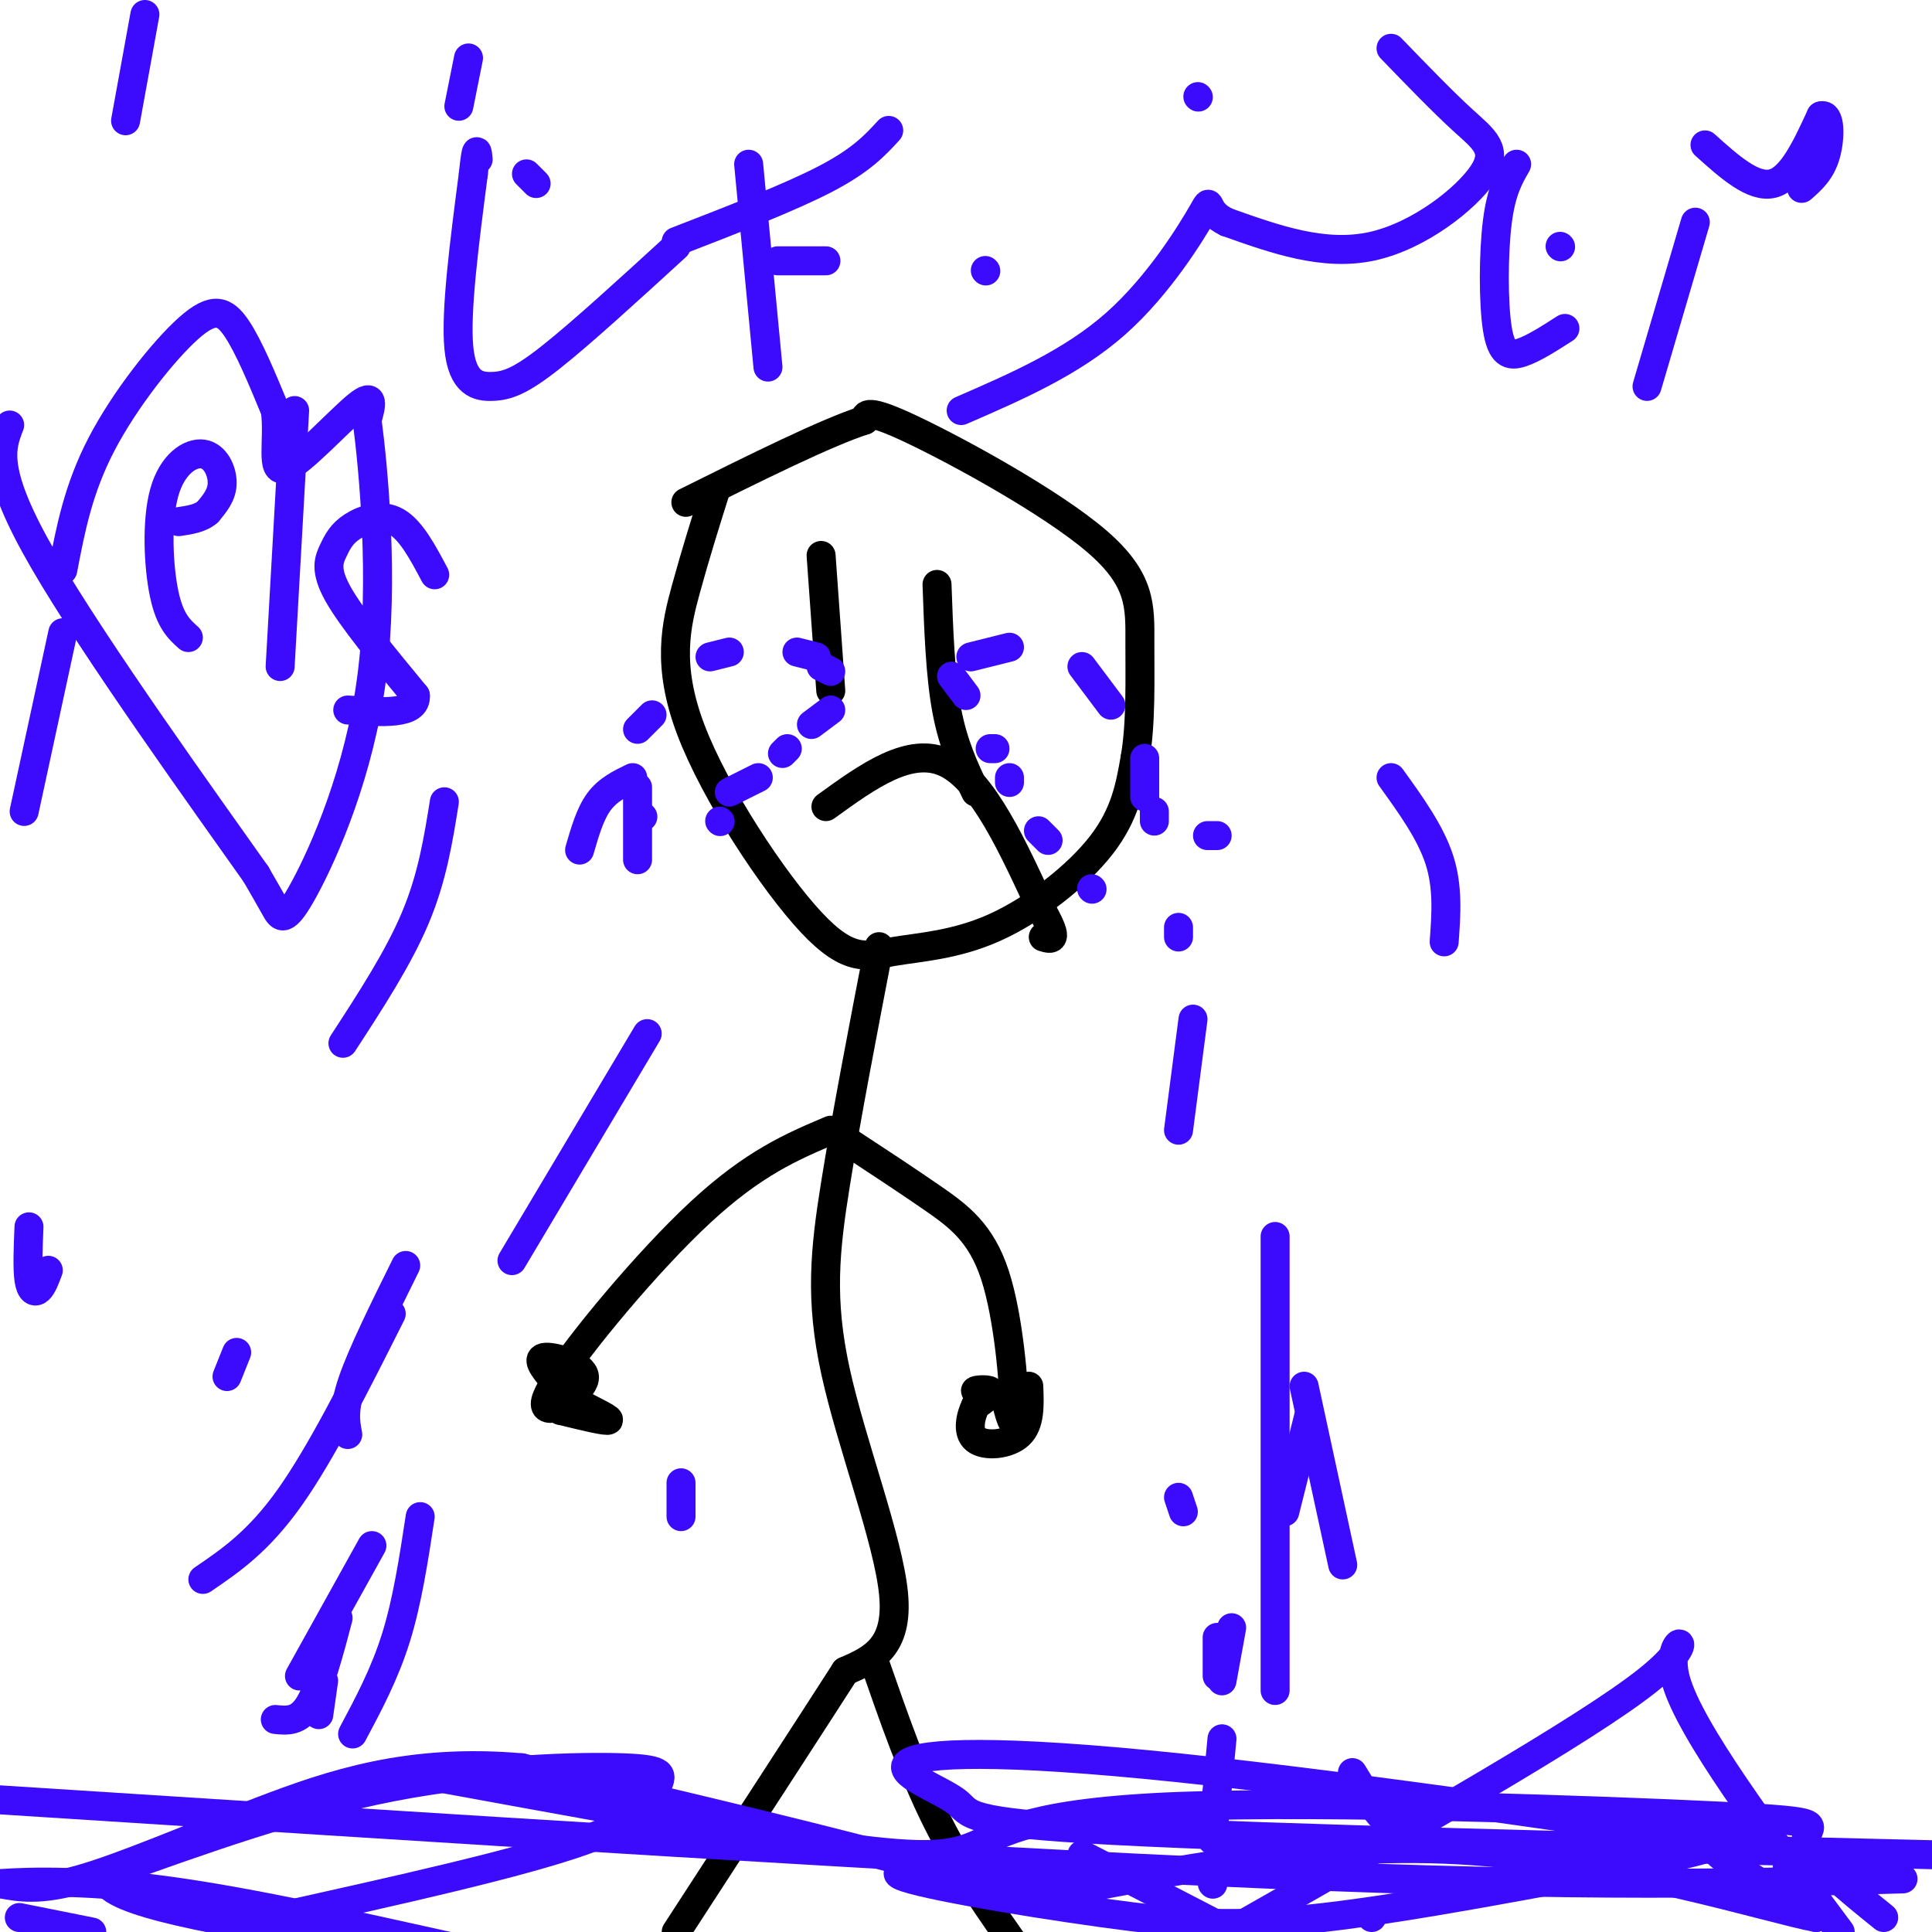 <svg viewBox='0 0 400 400' version='1.1' xmlns='http://www.w3.org/2000/svg' xmlns:xlink='http://www.w3.org/1999/xlink'><g fill='none' stroke='#000000' stroke-width='6' stroke-linecap='round' stroke-linejoin='round'><path d='M148,102c-1.995,6.331 -3.990,12.661 -6,20c-2.010,7.339 -4.036,15.686 1,29c5.036,13.314 17.134,31.595 25,40c7.866,8.405 11.500,6.933 17,6c5.500,-0.933 12.865,-1.328 21,-5c8.135,-3.672 17.038,-10.621 22,-17c4.962,-6.379 5.981,-12.190 7,-18'/><path d='M235,157c1.281,-7.308 0.982,-16.577 1,-24c0.018,-7.423 0.351,-12.998 -9,-21c-9.351,-8.002 -28.386,-18.429 -38,-23c-9.614,-4.571 -9.807,-3.285 -10,-2'/><path d='M179,87c-7.833,2.500 -22.417,9.750 -37,17'/><path d='M182,196c-3.387,17.571 -6.774,35.143 -9,49c-2.226,13.857 -3.292,24.000 0,39c3.292,15.000 10.940,34.857 12,46c1.060,11.143 -4.470,13.571 -10,16'/><path d='M175,346c-7.500,11.667 -21.250,32.833 -35,54'/><path d='M181,344c4.000,11.500 8.000,23.000 13,33c5.000,10.000 11.000,18.500 17,27'/><path d='M172,234c-7.978,3.378 -15.956,6.756 -27,17c-11.044,10.244 -25.156,27.356 -30,35c-4.844,7.644 -0.422,5.822 4,4'/><path d='M119,290c2.622,1.600 7.178,3.600 7,4c-0.178,0.400 -5.089,-0.800 -10,-2'/><path d='M116,292c0.071,-1.607 5.250,-4.625 5,-7c-0.250,-2.375 -5.929,-4.107 -8,-4c-2.071,0.107 -0.536,2.054 1,4'/><path d='M175,236c6.268,4.113 12.536,8.226 18,12c5.464,3.774 10.125,7.208 13,16c2.875,8.792 3.964,22.940 4,28c0.036,5.060 -0.982,1.030 -2,-3'/><path d='M208,289c-1.881,-0.655 -5.583,-0.792 -6,-1c-0.417,-0.208 2.452,-0.488 3,0c0.548,0.488 -1.226,1.744 -3,3'/><path d='M202,291c-0.976,1.988 -1.917,5.458 0,7c1.917,1.542 6.690,1.155 9,-1c2.310,-2.155 2.155,-6.077 2,-10'/><path d='M171,167c8.750,-6.333 17.500,-12.667 25,-9c7.500,3.667 13.750,17.333 20,31'/><path d='M216,189c3.333,6.000 1.667,5.500 0,5'/><path d='M170,115c0.000,0.000 2.000,28.000 2,28'/><path d='M194,121c0.333,9.417 0.667,18.833 2,26c1.333,7.167 3.667,12.083 6,17'/></g>
<g fill='none' stroke='#3C0AFC' stroke-width='6' stroke-linecap='round' stroke-linejoin='round'><path d='M197,140c0.000,0.000 3.000,4.000 3,4'/><path d='M205,155c0.000,0.000 1.000,0.000 1,0'/><path d='M209,161c0.000,0.000 0.000,1.000 0,1'/><path d='M215,172c0.000,0.000 2.000,2.000 2,2'/><path d='M226,184c0.000,0.000 0.100,0.100 0.1,0.1'/><path d='M172,139c0.000,0.000 -2.000,-1.000 -2,-1'/><path d='M163,155c0.000,0.000 -1.000,1.000 -1,1'/><path d='M157,161c0.000,0.000 -6.000,3.000 -6,3'/><path d='M149,170c0.000,0.000 0.100,0.100 0.1,0.1'/><path d='M169,136c0.000,0.000 -4.000,-1.000 -4,-1'/><path d='M151,135c0.000,0.000 -4.000,1.000 -4,1'/><path d='M135,148c0.000,0.000 -3.000,3.000 -3,3'/><path d='M133,169c0.000,0.000 0.100,0.100 0.1,0.1'/><path d='M201,136c0.000,0.000 8.000,-2.000 8,-2'/><path d='M224,138c0.000,0.000 6.000,8.000 6,8'/><path d='M239,168c0.000,0.000 0.000,2.000 0,2'/><path d='M244,192c0.000,0.000 0.000,2.000 0,2'/><path d='M247,211c0.000,0.000 -3.000,23.000 -3,23'/><path d='M244,310c0.000,0.000 1.000,3.000 1,3'/><path d='M252,339c0.000,0.000 0.000,8.000 0,8'/><path d='M253,360c0.000,0.000 -2.000,21.000 -2,21'/><path d='M251,390c0.000,0.000 0.100,0.100 0.1,0.1'/><path d='M284,396c0.000,0.000 0.000,1.000 0,1'/><path d='M227,388c-21.125,-0.804 -42.250,-1.607 -41,0c1.250,1.607 24.875,5.625 42,8c17.125,2.375 27.750,3.107 46,1c18.250,-2.107 44.125,-7.054 70,-12'/><path d='M344,385c12.667,-2.667 9.333,-3.333 12,-1c2.667,2.333 11.333,7.667 20,13'/><path d='M376,397c-9.161,-1.641 -42.064,-12.244 -74,-14c-31.936,-1.756 -62.906,5.335 -78,8c-15.094,2.665 -14.313,0.904 -31,-4c-16.687,-4.904 -50.844,-12.952 -85,-21'/><path d='M108,366c-23.369,-2.036 -39.292,3.375 -54,9c-14.708,5.625 -28.202,11.464 -37,14c-8.798,2.536 -12.899,1.768 -17,1'/><path d='M0,390c1.489,-0.156 13.711,-1.044 31,1c17.289,2.044 39.644,7.022 62,12'/><path d='M258,398c35.133,-19.956 70.267,-39.911 83,-50c12.733,-10.089 3.067,-10.311 6,0c2.933,10.311 18.467,31.156 34,52'/><path d='M390,397c-7.811,-6.315 -15.621,-12.631 -16,-16c-0.379,-3.369 6.675,-3.792 -18,-5c-24.675,-1.208 -81.078,-3.200 -112,-2c-30.922,1.200 -36.364,5.592 -42,8c-5.636,2.408 -11.468,2.831 -31,0c-19.532,-2.831 -52.766,-8.915 -86,-15'/><path d='M288,10c5.381,5.571 10.762,11.143 15,15c4.238,3.857 7.333,6.000 4,11c-3.333,5.000 -13.095,12.857 -23,15c-9.905,2.143 -19.952,-1.429 -30,-5'/><path d='M254,46c-5.083,-2.381 -2.792,-5.833 -5,-2c-2.208,3.833 -8.917,14.952 -18,23c-9.083,8.048 -20.542,13.024 -32,18'/><path d='M248,20c0.000,0.000 0.100,0.100 0.1,0.1'/><path d='M184,27c-2.833,3.083 -5.667,6.167 -13,10c-7.333,3.833 -19.167,8.417 -31,13'/><path d='M161,54c0.000,0.000 10.000,0.000 10,0'/><path d='M204,56c0.000,0.000 0.100,0.100 0.1,0.1'/><path d='M140,51c-9.857,9.018 -19.714,18.036 -26,23c-6.286,4.964 -9.000,5.875 -12,6c-3.000,0.125 -6.286,-0.536 -7,-8c-0.714,-7.464 1.143,-21.732 3,-36'/><path d='M98,36c0.667,-6.500 0.833,-4.750 1,-3'/><path d='M109,36c0.000,0.000 2.000,2.000 2,2'/><path d='M341,80c0.000,0.000 10.000,-34.000 10,-34'/><path d='M353,30c5.000,4.500 10.000,9.000 14,8c4.000,-1.000 7.000,-7.500 10,-14'/><path d='M377,24c2.000,-0.711 2.000,4.511 1,8c-1.000,3.489 -3.000,5.244 -5,7'/><path d='M324,68c-3.262,2.095 -6.524,4.190 -9,5c-2.476,0.810 -4.167,0.333 -5,-5c-0.833,-5.333 -0.810,-15.524 0,-22c0.810,-6.476 2.405,-9.238 4,-12'/><path d='M323,51c0.000,0.000 0.100,0.100 0.1,0.1'/><path d='M370,387c10.879,0.150 21.759,0.300 -3,-4c-24.759,-4.300 -85.156,-13.050 -123,-17c-37.844,-3.950 -53.133,-3.100 -56,-1c-2.867,2.100 6.690,5.450 10,8c3.310,2.550 0.374,4.300 33,6c32.626,1.700 100.813,3.350 169,5'/><path d='M394,389c-32.333,0.917 -64.667,1.833 -132,-1c-67.333,-2.833 -169.667,-9.417 -272,-16'/><path d='M4,397c0.000,0.000 15.000,3.000 15,3'/><path d='M57,397c25.427,-5.641 50.855,-11.282 64,-16c13.145,-4.718 14.008,-8.512 15,-11c0.992,-2.488 2.113,-3.670 -7,-4c-9.113,-0.330 -28.461,0.191 -48,4c-19.539,3.809 -39.270,10.904 -59,18'/><path d='M22,388c-2.667,5.167 20.167,9.083 43,13'/><path d='M253,399c0.000,0.000 -29.000,-15.000 -29,-15'/><path d='M131,161c-2.583,1.250 -5.167,2.500 -7,5c-1.833,2.500 -2.917,6.250 -4,10'/><path d='M84,262c-4.500,9.083 -9.000,18.167 -11,24c-2.000,5.833 -1.500,8.417 -1,11'/><path d='M67,348c0.000,0.000 -1.000,7.000 -1,7'/><path d='M73,359c3.333,-6.250 6.667,-12.500 9,-20c2.333,-7.500 3.667,-16.250 5,-25'/><path d='M172,147c0.000,0.000 -4.000,3.000 -4,3'/><path d='M134,214c0.000,0.000 -28.000,47.000 -28,47'/><path d='M77,320c0.000,0.000 -15.000,27.000 -15,27'/><path d='M57,356c2.417,0.250 4.833,0.500 7,-3c2.167,-3.500 4.083,-10.750 6,-18'/><path d='M13,118c1.595,-8.375 3.190,-16.750 8,-26c4.810,-9.250 12.833,-19.375 18,-24c5.167,-4.625 7.476,-3.750 10,0c2.524,3.750 5.262,10.375 8,17'/><path d='M57,85c0.821,6.155 -1.125,13.042 2,12c3.125,-1.042 11.321,-10.012 15,-13c3.679,-2.988 2.839,0.006 2,3'/><path d='M76,87c1.301,9.887 3.555,33.104 1,53c-2.555,19.896 -9.919,36.472 -14,44c-4.081,7.528 -4.880,6.008 -6,4c-1.120,-2.008 -2.560,-4.504 -4,-7'/><path d='M53,181c-10.089,-14.289 -33.311,-46.511 -44,-65c-10.689,-18.489 -8.844,-23.244 -7,-28'/><path d='M39,132c-1.907,-1.707 -3.815,-3.413 -5,-9c-1.185,-5.587 -1.648,-15.054 0,-21c1.648,-5.946 5.405,-8.370 8,-8c2.595,0.370 4.027,3.534 4,6c-0.027,2.466 -1.514,4.233 -3,6'/><path d='M43,106c-1.500,1.333 -3.750,1.667 -6,2'/><path d='M58,138c0.000,0.000 3.000,-53.000 3,-53'/><path d='M90,119c-2.466,-4.649 -4.931,-9.298 -8,-11c-3.069,-1.702 -6.740,-0.456 -9,1c-2.260,1.456 -3.108,3.123 -4,5c-0.892,1.877 -1.826,3.965 1,9c2.826,5.035 9.413,13.018 16,21'/><path d='M86,144c0.333,4.000 -6.833,3.500 -14,3'/><path d='M288,161c4.083,5.667 8.167,11.333 10,17c1.833,5.667 1.417,11.333 1,17'/><path d='M271,293c0.000,0.000 -5.000,20.000 -5,20'/><path d='M255,337c0.000,0.000 -2.000,11.000 -2,11'/><path d='M264,350c0.000,0.000 0.000,-94.000 0,-94'/><path d='M252,173c0.000,0.000 -2.000,0.000 -2,0'/><path d='M237,157c0.000,0.000 0.000,8.000 0,8'/><path d='M270,287c0.000,0.000 8.000,37.000 8,37'/><path d='M286,372c0.500,2.417 1.000,4.833 0,4c-1.000,-0.833 -3.500,-4.917 -6,-9'/><path d='M132,163c0.000,0.000 0.000,15.000 0,15'/><path d='M81,272c-7.250,14.417 -14.500,28.833 -21,38c-6.500,9.167 -12.250,13.083 -18,17'/><path d='M30,3c0.000,0.000 -4.000,22.000 -4,22'/><path d='M13,131c0.000,0.000 -8.000,37.000 -8,37'/><path d='M6,254c-0.178,4.333 -0.356,8.667 0,11c0.356,2.333 1.244,2.667 2,2c0.756,-0.667 1.378,-2.333 2,-4'/><path d='M97,12c0.000,0.000 -2.000,10.000 -2,10'/><path d='M92,166c-1.250,7.833 -2.500,15.667 -6,24c-3.500,8.333 -9.250,17.167 -15,26'/><path d='M47,285c0.000,0.000 2.000,-5.000 2,-5'/><path d='M155,34c0.000,0.000 4.000,42.000 4,42'/><path d='M141,307c0.000,0.000 0.000,7.000 0,7'/></g>
</svg>